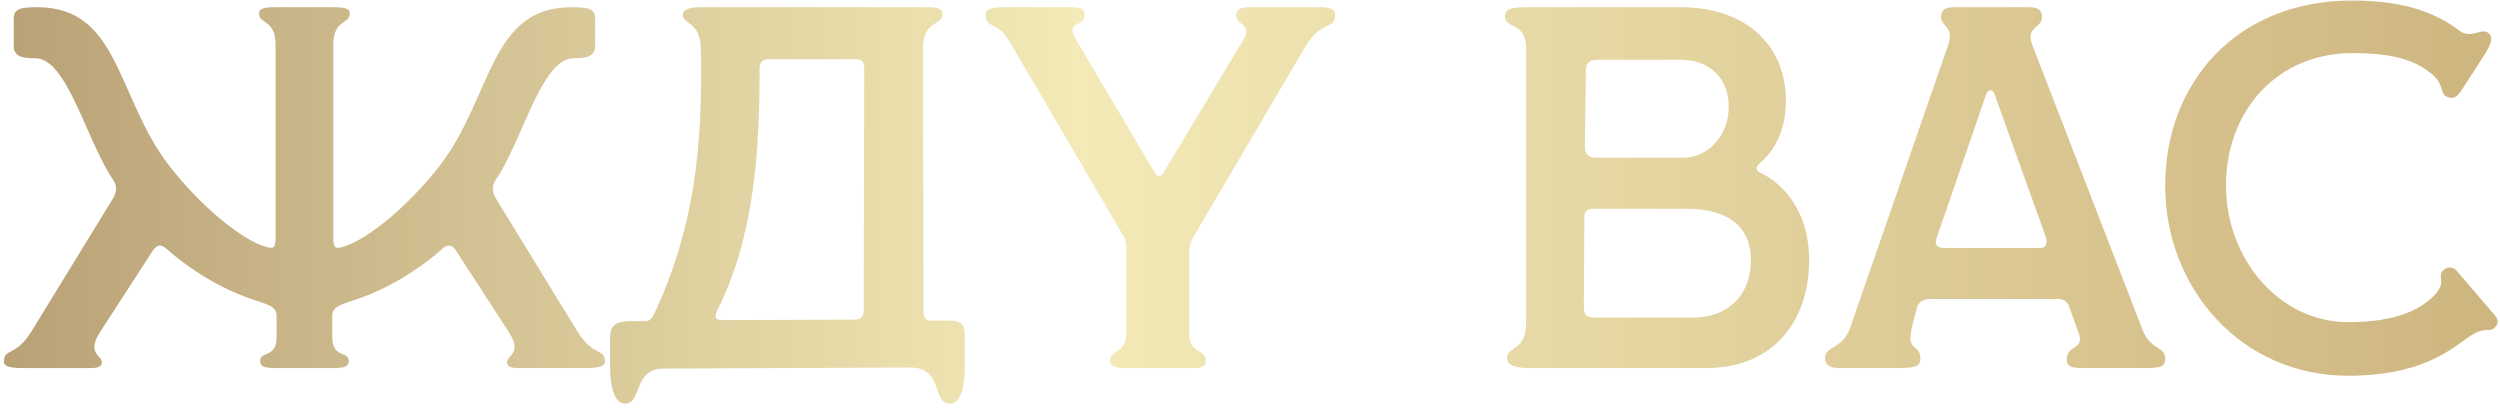 <?xml version="1.0" encoding="UTF-8"?> <svg xmlns="http://www.w3.org/2000/svg" width="194" height="32" viewBox="0 0 194 32" fill="none"><path d="M44.784 25.68C46.064 27.76 46.944 26.96 46.944 28.08C46.944 28.6 45.784 28.56 45.184 28.56H40.344C40.064 28.56 39.344 28.6 39.344 28.12C39.344 27.56 40.544 27.44 39.504 25.8L35.384 19.44C35.024 18.92 34.704 18.96 34.264 19.36C33.344 20.2 30.824 22.16 27.744 23.2C26.304 23.68 25.784 23.8 25.784 24.56V26.16C25.784 27.8 27.064 27.24 27.064 28C27.064 28.44 26.744 28.52 26.104 28.56H25.784H21.744H21.704H21.464H21.144C20.504 28.52 20.184 28.44 20.184 28C20.184 27.24 21.464 27.8 21.464 26.16V24.56C21.464 23.8 20.944 23.68 19.504 23.2C16.424 22.16 13.904 20.2 12.984 19.36C12.544 18.96 12.224 18.92 11.864 19.44L7.744 25.8C6.704 27.44 7.904 27.56 7.904 28.12C7.904 28.6 7.184 28.56 6.904 28.56H2.064C1.464 28.56 0.304 28.6 0.304 28.08C0.304 26.96 1.184 27.76 2.464 25.68L8.744 15.44C9.104 14.88 9.064 14.36 8.784 13.96C6.704 10.92 5.224 4.52 2.744 4.52C1.944 4.52 1.064 4.48 1.064 3.56V1.52C1.064 0.72 1.424 0.56 2.904 0.56C9.304 0.56 9.024 7.56 13.144 12.88C15.504 15.92 18.744 18.64 20.664 19.16C21.144 19.28 21.384 19.36 21.384 18.44V3.48C21.384 2.12 20.784 1.88 20.424 1.6C20.224 1.48 20.104 1.32 20.104 1.04C20.104 0.64 20.544 0.56 21.384 0.56H25.864C26.704 0.56 27.144 0.64 27.144 1.04C27.144 1.32 27.024 1.48 26.824 1.6C26.464 1.88 25.864 2.12 25.864 3.48V18.44C25.864 19.36 26.104 19.28 26.584 19.16C28.504 18.64 31.744 15.92 34.104 12.88C38.224 7.56 37.944 0.56 44.344 0.56C45.824 0.56 46.184 0.72 46.184 1.52V3.56C46.184 4.48 45.304 4.52 44.504 4.52C42.024 4.52 40.544 10.92 38.464 13.96C38.184 14.36 38.144 14.88 38.504 15.44L44.784 25.68ZM48.505 31.32C47.545 31.32 47.345 29.56 47.345 28.6V26.28C47.345 25.44 47.505 24.92 48.985 24.92H49.745C50.225 24.92 50.465 25 50.785 24.32C53.865 17.68 54.545 11.56 54.385 3.76C54.345 1.68 52.985 1.88 52.985 1.16C52.985 0.56 53.985 0.56 54.425 0.56H58.825H59.425H71.665C72.545 0.56 73.145 0.56 73.145 1.12C73.145 1.96 71.625 1.6 71.625 3.72L71.665 24.16C71.665 24.84 71.985 24.88 72.305 24.88H73.665C74.785 24.88 74.865 25.32 74.865 26.16V28.56C74.865 29.76 74.625 31.32 73.705 31.32C72.305 31.32 73.225 28.52 70.665 28.52L51.545 28.6C49.065 28.6 49.865 31.32 48.505 31.32ZM56.065 24.84L66.425 24.8C66.745 24.8 67.025 24.64 67.025 24.04L67.065 5.28C67.065 4.76 66.825 4.6 66.385 4.6H59.585C59.265 4.6 58.945 4.8 58.945 5.28C58.945 11.52 58.585 18.2 55.705 24C55.425 24.56 55.425 24.84 56.065 24.84ZM87.327 28.56C86.807 28.56 86.127 28.52 86.127 27.96C86.127 27.28 87.407 27.32 87.407 25.92V19.64C87.407 19 87.407 18.72 87.207 18.36L78.327 3.2C77.367 1.56 76.487 2.28 76.487 1.16C76.487 0.56 77.207 0.56 78.047 0.56H83.087C83.727 0.56 84.167 0.6 84.167 1.16C84.167 2.2 82.567 1.52 83.527 3.12L89.607 13.4C89.807 13.76 90.087 13.72 90.287 13.4L96.487 3.08C97.247 1.84 95.927 2.04 95.927 1.16C95.927 0.68 96.367 0.56 96.967 0.56H102.327C102.807 0.56 103.607 0.56 103.607 1.16C103.607 2.36 102.527 1.52 101.287 3.64L92.647 18.32C92.327 18.84 92.287 19.28 92.287 19.6V25.92C92.287 27.4 93.567 27.12 93.567 27.96C93.567 28.56 93.087 28.56 92.327 28.56H87.327ZM118.907 28.56C118.227 28.56 116.947 28.56 116.947 27.8C116.947 26.8 118.427 27.36 118.427 25V3.72C118.427 1.72 116.787 2.2 116.787 1.32C116.787 0.64 117.347 0.56 118.427 0.56H130.427C135.227 0.56 138.587 3.28 138.587 7.84C138.587 10.64 137.227 12.12 136.507 12.72C136.267 12.92 136.227 13.24 136.587 13.4C137.747 13.92 140.387 15.8 140.387 20.2C140.387 24.68 137.827 28.56 132.387 28.56H118.907ZM123.867 12.24H130.627C132.387 12.24 134.147 10.68 134.147 8.28C134.147 5.88 132.467 4.64 130.427 4.64H124.027C123.467 4.64 123.067 4.76 123.067 5.48L122.987 11.32C122.987 11.92 123.187 12.24 123.867 12.24ZM123.747 24.64H131.427C133.987 24.64 135.867 23 135.867 20.2C135.867 17 133.267 16.2 130.907 16.2H123.667C123.347 16.2 122.947 16.28 122.947 16.84L122.907 23.68C122.907 24.32 122.987 24.64 123.747 24.64ZM142.743 28.56C142.183 28.56 141.623 28.44 141.623 27.8C141.623 26.8 142.983 27.16 143.583 25.4L151.183 3.48C151.663 2.04 150.623 2.08 150.623 1.32C150.623 0.76 150.983 0.56 151.583 0.56H157.463C158.103 0.56 158.463 0.76 158.463 1.32C158.463 2.2 157.143 2.08 157.703 3.48L166.263 25.6C166.863 27.16 168.023 26.88 168.023 27.8C168.023 28.48 167.623 28.56 166.503 28.56H161.703C160.783 28.56 160.383 28.48 160.383 27.88C160.383 26.72 161.783 27.2 161.303 25.84L160.583 23.84C160.383 23.28 160.063 23.2 159.543 23.2H149.863C149.463 23.2 148.983 23.32 148.783 23.76L148.423 25.16C147.823 27.48 149.023 26.52 149.023 27.88C149.023 28.48 148.423 28.56 147.263 28.56H142.743ZM150.823 19.24H158.343C158.823 19.24 158.903 18.8 158.743 18.36L154.783 7.32C154.623 6.88 154.263 6.92 154.143 7.28L150.263 18.52C150.103 19 150.343 19.24 150.823 19.24ZM182.218 29.16C173.898 29.16 168.018 22.36 168.018 14.4C168.018 6.48 173.498 0.04 182.538 0.04C187.018 0.04 189.338 1.24 190.818 2.36C191.778 3.08 192.538 2.12 193.098 2.56C193.578 2.92 193.178 3.64 192.778 4.28L191.098 6.88C190.738 7.44 190.418 7.8 189.818 7.48C189.378 7.24 189.618 6.56 188.818 5.84C187.498 4.68 185.738 4.12 182.538 4.12C176.818 4.12 172.738 8.48 172.738 14.4C172.738 20.12 176.898 25 182.218 25C186.098 25 187.898 23.92 188.818 23C189.978 21.84 189.058 21.52 189.578 21C189.938 20.64 190.378 20.68 190.698 21.08L193.578 24.44C193.858 24.76 193.938 25.08 193.578 25.44C193.178 25.84 192.858 25.24 191.498 26.2C190.098 27.2 187.778 29.16 182.218 29.16Z" fill="url(#paint0_linear_1419_690)"></path><defs><linearGradient id="paint0_linear_1419_690" x1="-83.019" y1="17.925" x2="277.945" y2="17.925" gradientUnits="userSpaceOnUse"><stop stop-color="#7F5934"></stop><stop offset="0.462" stop-color="#F3EAB7"></stop><stop offset="1" stop-color="#B18D56"></stop></linearGradient></defs></svg> 